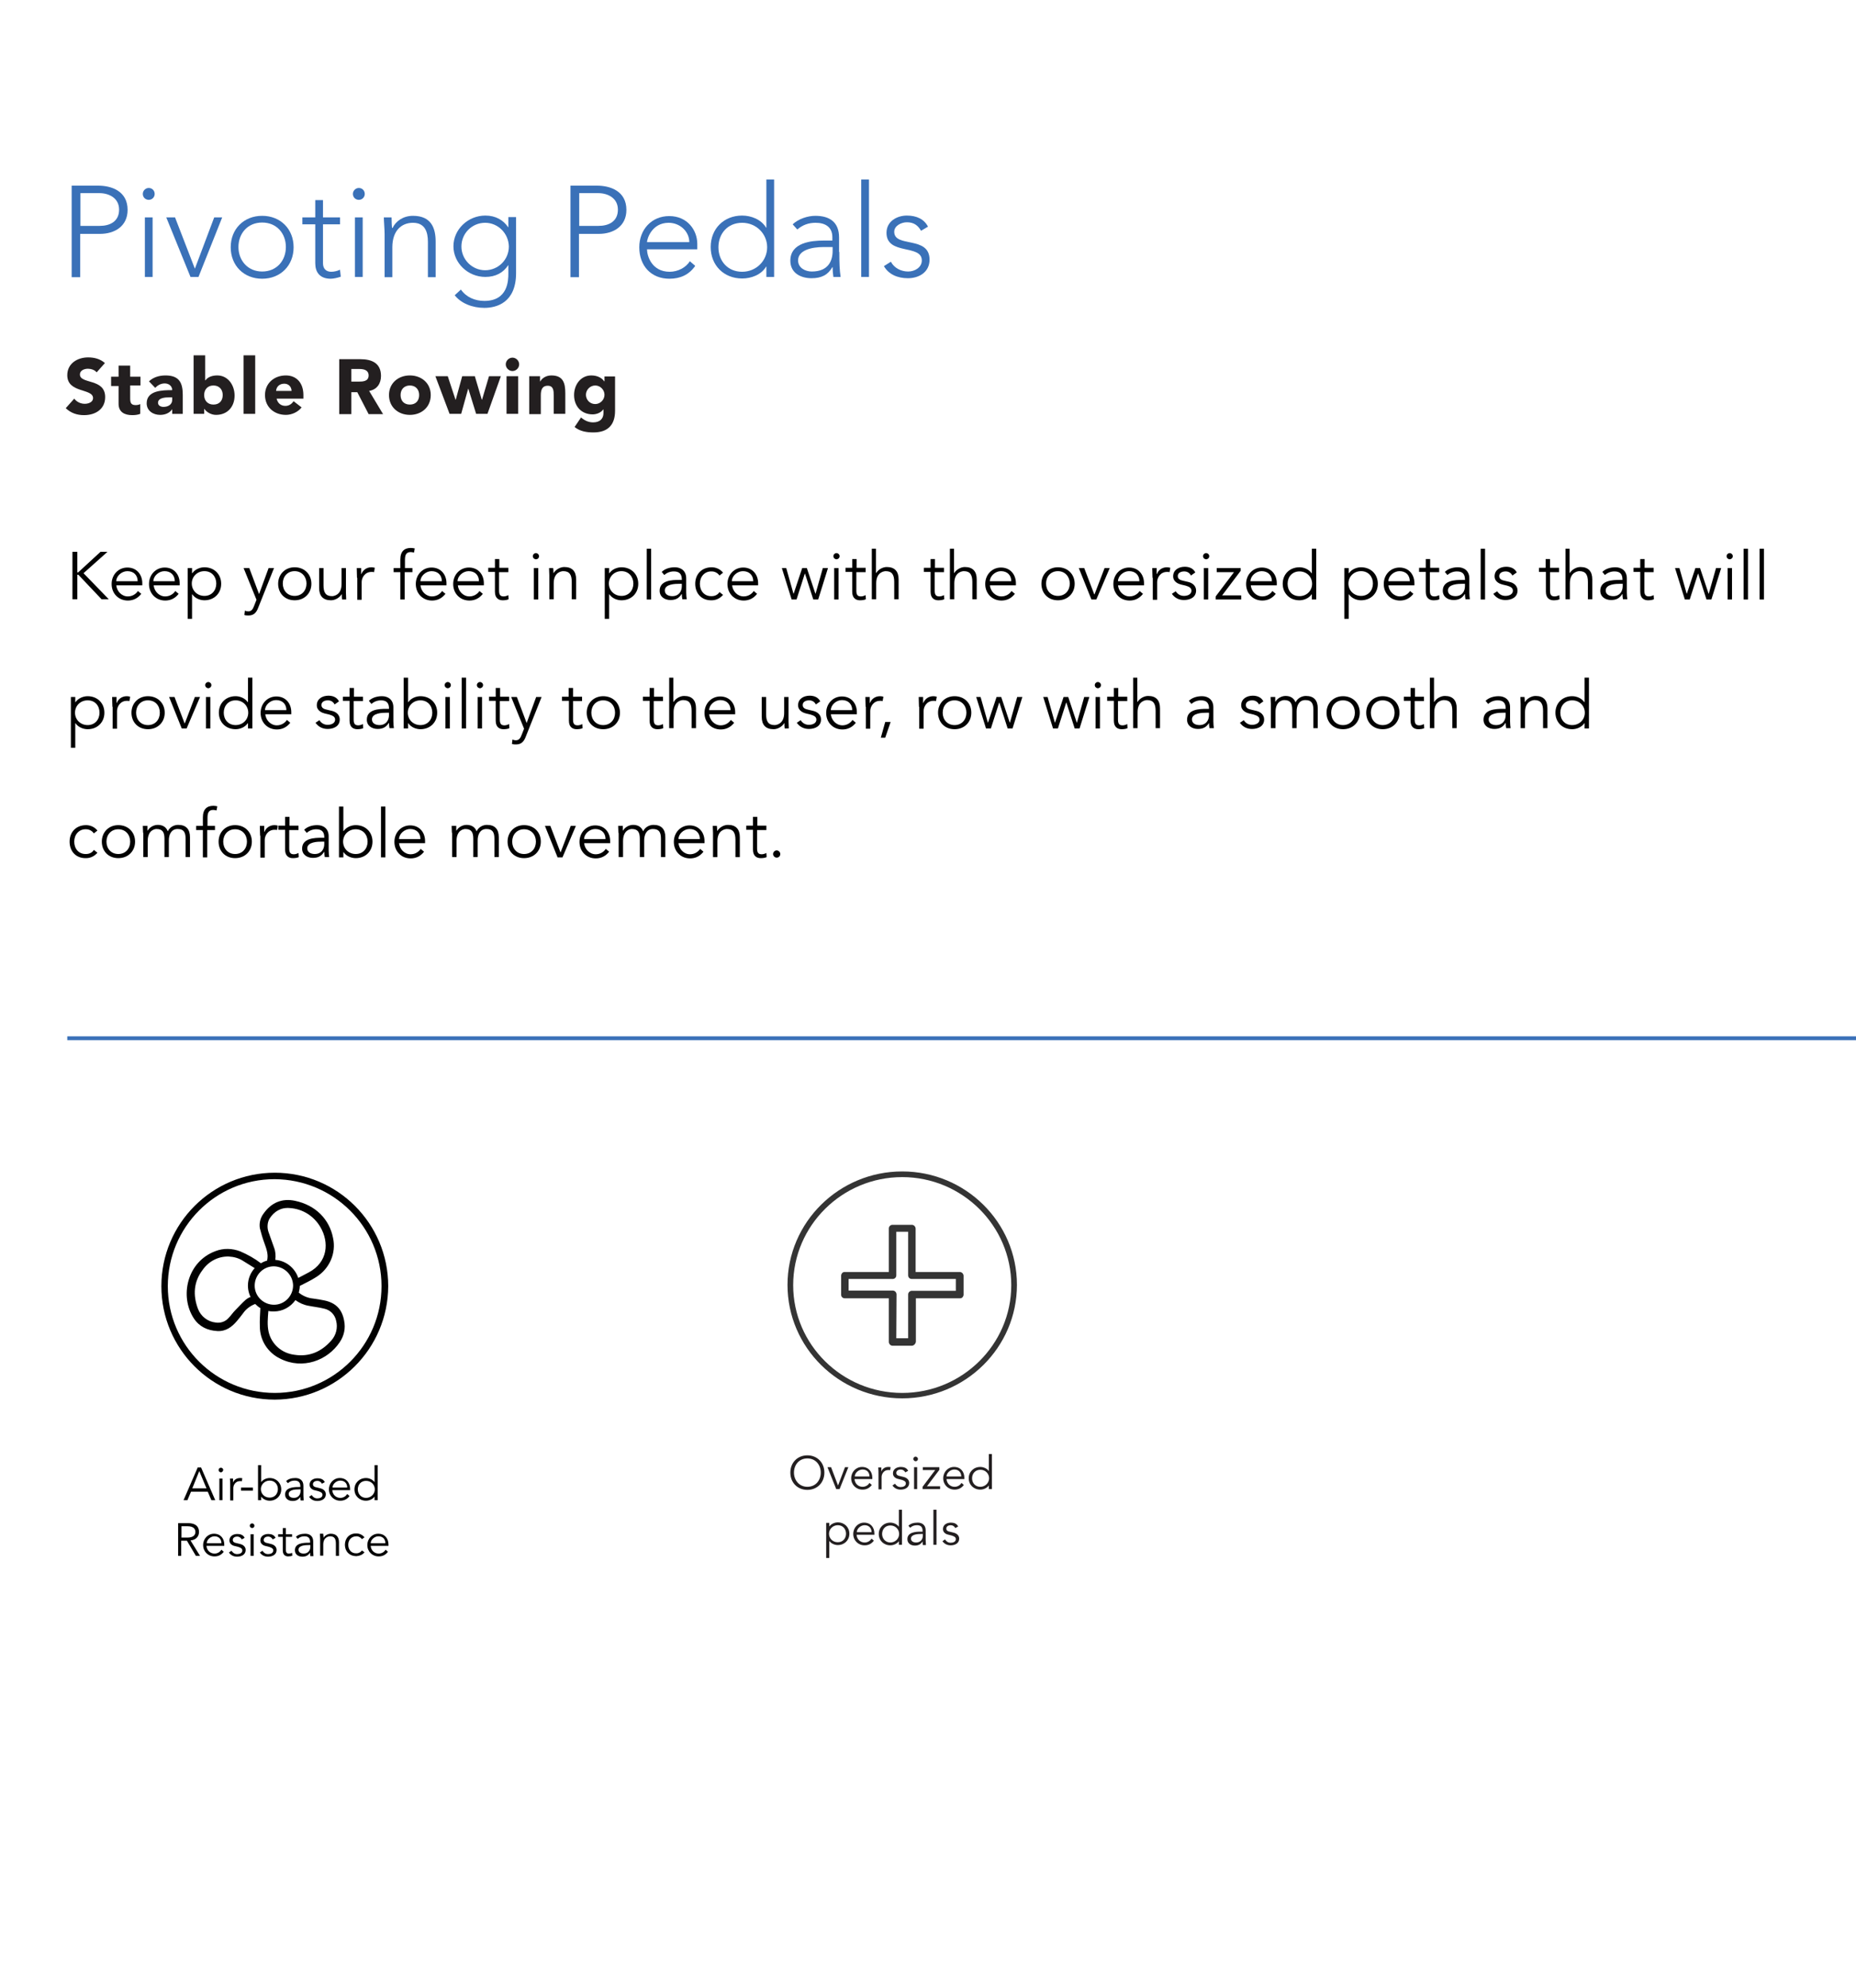 <?xml version="1.0" encoding="utf-8"?>
<!-- Generator: Adobe Illustrator 22.1.0, SVG Export Plug-In . SVG Version: 6.00 Build 0)  -->
<svg version="1.1" id="Layer_1" xmlns="http://www.w3.org/2000/svg" xmlns:xlink="http://www.w3.org/1999/xlink" x="0px" y="0px"
	 viewBox="0 0 720 771" style="enable-background:new 0 0 720 771;" xml:space="preserve">
<style type="text/css">
	.st0{fill:#3A71B8;}
	.st1{enable-background:new    ;}
	.st2{fill:#010101;}
	.st3{fill:#231F20;}
	.st4{fill:#343434;}
</style>
<title>04_PF_R600_Pedals_2</title>
<g id="_05_Fan_">
	<rect x="26.1" y="401.9" class="st0" width="703.4" height="1.5"/>
	<g class="st1">
		<path class="st0" d="M27.9,72h10.2c5,0,11.4,2,11.4,9.4c0,6.4-5.1,9.3-10.7,9.3h-7.7v16.8h-3.3V72z M31.2,87.6h7.5
			c3.8,0,7.5-1.6,7.5-6.3c0-4.5-3.9-6.4-7.7-6.4h-7.3V87.6z"/>
		<path class="st0" d="M57.7,72.9c1.3,0,2.3,1,2.3,2.3s-1,2.3-2.3,2.3s-2.3-1-2.3-2.3S56.5,72.9,57.7,72.9z M56.2,84.3h3v23.1h-3
			V84.3z"/>
		<path class="st0" d="M64.5,84.3h3.4l7.7,19.9l7.5-19.9h3.1L77,107.4h-3.1L64.5,84.3z"/>
		<path class="st0" d="M101.7,83.7c7.1,0,12.2,5.1,12.2,12.2s-5.1,12.2-12.2,12.2c-7.1,0-12.2-5.1-12.2-12.2S94.6,83.7,101.7,83.7z
			 M101.7,105.3c5.7,0,9.2-4.3,9.2-9.5s-3.5-9.5-9.2-9.5s-9.2,4.3-9.2,9.5S96.1,105.3,101.7,105.3z"/>
		<path class="st0" d="M131.9,87h-6.6v15.1c0,2.1,1.2,3.3,3.2,3.3c1.1,0,2.4-0.3,3.4-0.8l0.3,2.7c-1.1,0.4-2.8,0.8-3.9,0.8
			c-4.3,0-6-2.6-6-6V87h-5v-2.7h5v-6.7h3v6.7h6.6V87z"/>
		<path class="st0" d="M139.2,72.9c1.3,0,2.3,1,2.3,2.3s-1,2.3-2.3,2.3s-2.3-1-2.3-2.3S138,72.9,139.2,72.9z M137.7,84.3h3v23.1h-3
			V84.3z"/>
		<path class="st0" d="M149.2,90.8c0-1.7-0.3-5.3-0.3-6.5h3c0,1.7,0.1,3.6,0.2,4.1h0.2c1.2-2.6,4.1-4.7,7.9-4.7
			c7.2,0,8.8,4.9,8.8,10v13.8h-3V93.8c0-3.8-1.1-7.4-5.8-7.4c-4.5,0-8,3.1-8,9.5v11.6h-3V90.8z"/>
		<path class="st0" d="M200.2,105.9c0,11.5-7.6,13.5-12.3,13.5c-4.7,0-9.1-1.8-11.5-4.9l2.4-2.2c2.1,3,5.5,4.4,9.1,4.4
			c9.2,0,9.3-8,9.3-10.6v-3.2h-0.1c-1.8,2.8-4.8,4.5-8.8,4.5c-6.8,0-12.4-5.4-12.4-11.9c0-6.5,5.6-11.9,12.4-11.9c4,0,7,1.8,8.8,4.5
			h0.1v-3.9h3V105.9z M188.2,86.4c-5.1,0-9.2,4.1-9.2,9.2c0,5,4.1,9.2,9.2,9.2s9.2-4.1,9.2-9.2C197.3,90.5,193.2,86.4,188.2,86.4z"
			/>
		<path class="st0" d="M221.4,72h10.2c5,0,11.4,2,11.4,9.4c0,6.4-5.1,9.3-10.7,9.3h-7.7v16.8h-3.3V72z M224.7,87.6h7.5
			c3.8,0,7.5-1.6,7.5-6.3c0-4.5-3.9-6.4-7.7-6.4h-7.3V87.6z"/>
		<path class="st0" d="M269.7,103.1c-2.4,3.5-5.9,5-10,5c-7.1,0-11.7-5-11.7-12.2c0-6.9,4.8-12.1,11.6-12.1
			c7.1,0,10.9,5.5,10.9,10.8v2.1H251c0,2.5,1.8,8.7,8.8,8.7c3.1,0,6.3-1.6,7.8-4.1L269.7,103.1z M267.4,93.9c0-4.1-3.6-7.5-8-7.5
			c-6.6,0-8.4,6.3-8.4,7.5H267.4z"/>
		<path class="st0" d="M297.3,103.4h-0.1c-1.9,3.2-5.8,4.6-9.3,4.6c-7.1,0-12.2-5.1-12.2-12.2s5.1-12.2,12.2-12.2
			c3.5,0,7.4,1.5,9.3,4.7h0.1V69.6h3v37.8h-3V103.4z M287.9,86.4c-5.7,0-9.2,4.3-9.2,9.5s3.5,9.5,9.2,9.5c5.5,0,9.7-4.3,9.7-9.5
			S293.4,86.4,287.9,86.4z"/>
		<path class="st0" d="M325.6,97.7c0,4.5,0.1,7,0.5,9.7h-2.8c-0.2-1.2-0.3-2.5-0.3-3.8h-0.1c-1.7,3-4.2,4.3-8.1,4.3
			c-4,0-8.2-1.9-8.2-6.8c0-7.1,8.3-7.8,12.8-7.8h3.5V92c0-4-2.8-5.6-6.5-5.6c-2.7,0-5,0.8-7.1,2.6l-1.8-2c2.2-2.1,5.8-3.3,8.8-3.3
			c5.6,0,9.2,2.5,9.2,8.4V97.7z M319.6,95.8c-5,0-10,1.3-10,5.2c0,2.9,2.8,4.3,5.3,4.3c6.4,0,8.1-4.1,8.1-8v-1.5H319.6z"/>
		<path class="st0" d="M334.1,69.6h3v37.8h-3V69.6z"/>
		<path class="st0" d="M345.6,101.5c1.3,2.5,4,3.8,6.7,3.8c2.6,0,5.3-1.6,5.3-4.3c0-6.4-13.7-1.9-13.7-10.7c0-4.5,4.1-6.7,7.9-6.7
			c3.8,0,6.7,1.4,8.2,4.3l-2.7,1.6c-1.2-2.1-2.8-3.3-5.5-3.3c-2.1,0-4.9,1.3-4.9,3.7c0,6.3,13.7,1.4,13.7,10.8c0,4.8-4,7.2-8.4,7.2
			c-4,0-7.5-1.5-9.3-4.7L345.6,101.5z"/>
	</g>
	<g class="st1">
		<path class="st2" d="M30,222h0.3l8.7-8h2.7l-9.3,8.3l9.8,10.1h-2.8l-9-9.5H30v9.5h-1.9v-18.4H30V222z"/>
		<path class="st2" d="M45.1,226.9c0.2,2.4,2.1,4.4,4.5,4.4c1.8,0,3.2-1,3.9-2.1l1.3,1.1c-1.4,1.8-3.2,2.6-5.2,2.6
			c-3.6,0-6.3-2.7-6.3-6.4s2.7-6.4,6.1-6.4c3.7,0,5.8,2.8,5.8,6.1v0.8H45.1z M53.4,225.4c0-2.3-1.5-3.9-4-3.9
			c-2.2,0-4.3,1.9-4.3,3.9H53.4z"/>
		<path class="st2" d="M59.6,226.9c0.2,2.4,2.1,4.4,4.5,4.4c1.8,0,3.2-1,3.9-2.1l1.3,1.1c-1.4,1.8-3.2,2.6-5.2,2.6
			c-3.6,0-6.3-2.7-6.3-6.4s2.7-6.4,6.1-6.4c3.7,0,5.8,2.8,5.8,6.1v0.8H59.6z M67.8,225.4c0-2.3-1.5-3.9-4-3.9
			c-2.2,0-4.3,1.9-4.3,3.9H67.8z"/>
		<path class="st2" d="M72.8,220.3h1.7v2h0.1c1.1-1.6,3.1-2.3,4.7-2.3c3.8,0,6.5,2.7,6.5,6.4s-2.7,6.4-6.5,6.4
			c-1.6,0-3.6-0.7-4.7-2.3h-0.1v9.5h-1.7V220.3z M79.3,221.5c-2.8,0-4.9,2.1-4.9,4.8c0,2.7,2.1,4.8,4.9,4.8c2.8,0,4.6-2.1,4.6-4.8
			C83.9,223.7,82.2,221.5,79.3,221.5z"/>
		<path class="st2" d="M100.5,230.4l3.7-10.1h2.1l-6.1,15.3c-0.7,1.9-1.7,3.1-3.8,3.1c-0.5,0-1.1,0-1.6-0.2l0.2-1.7
			c0.4,0.2,0.8,0.3,1.3,0.3c1.2,0,1.8-0.8,2.3-2.2l0.9-2.3l-5-12.3h2.2L100.5,230.4z"/>
		<path class="st2" d="M114.3,232.8c-3.8,0-6.4-2.7-6.4-6.4s2.7-6.4,6.4-6.4c3.8,0,6.5,2.7,6.5,6.4S118.1,232.8,114.3,232.8z
			 M114.3,221.5c-2.8,0-4.6,2.1-4.6,4.8c0,2.7,1.8,4.8,4.6,4.8c2.8,0,4.6-2.1,4.6-4.8C118.9,223.7,117.1,221.5,114.3,221.5z"/>
		<path class="st2" d="M132.7,232.5c-0.1-0.7-0.1-1.3-0.1-2h-0.1c-0.8,1.3-2.5,2.3-4.1,2.3c-3.1,0-4.6-1.7-4.6-4.8v-7.7h1.7v6.7
			c0,2.7,0.8,4.2,3.3,4.2c0.4,0,3.7-0.2,3.7-4.7v-6.2h1.7v9.5c0,0.6,0.1,1.8,0.1,2.7H132.7z"/>
		<path class="st2" d="M138.5,224.1c0-1.1-0.1-2-0.1-3.8h1.7v2.3h0.1c0.5-1.3,1.8-2.6,3.9-2.6c0.5,0,0.9,0.1,1.3,0.2l-0.3,1.7
			c-0.2-0.1-0.5-0.1-1-0.1c-2.6,0-3.8,2.3-3.8,3.9v6.9h-1.7V224.1z"/>
		<path class="st2" d="M159.9,221.9H157v10.6h-1.7v-10.6h-2.6v-1.6h2.6V217c0-3.2,1.6-4.5,4.1-4.5c0.5,0,1,0.1,1.5,0.2l-0.3,1.6
			c-0.4-0.1-0.9-0.2-1.3-0.2c-1.9,0-2.2,1.4-2.2,3.1v3.1h2.9V221.9z"/>
		<path class="st2" d="M163.1,226.9c0.2,2.4,2.1,4.4,4.5,4.4c1.8,0,3.2-1,3.9-2.1l1.3,1.1c-1.4,1.8-3.2,2.6-5.2,2.6
			c-3.6,0-6.3-2.7-6.3-6.4s2.7-6.4,6.1-6.4c3.7,0,5.8,2.8,5.8,6.1v0.8H163.1z M171.4,225.4c0-2.3-1.5-3.9-4-3.9
			c-2.2,0-4.3,1.9-4.3,3.9H171.4z"/>
		<path class="st2" d="M177.6,226.9c0.2,2.4,2.1,4.4,4.5,4.4c1.8,0,3.2-1,3.9-2.1l1.3,1.1c-1.4,1.8-3.2,2.6-5.2,2.6
			c-3.6,0-6.3-2.7-6.3-6.4s2.7-6.4,6.1-6.4c3.7,0,5.8,2.8,5.8,6.1v0.8H177.6z M185.8,225.4c0-2.3-1.5-3.9-4-3.9
			c-2.2,0-4.3,1.9-4.3,3.9H185.8z"/>
		<path class="st2" d="M197.1,221.9h-3.5v7.2c0,1.8,0.7,2.2,1.8,2.2c0.6,0,1.2-0.2,1.8-0.5l0.1,1.6c-0.6,0.3-1.5,0.4-2.3,0.4
			c-1.3,0-3-0.6-3-3.3v-7.7h-2.6v-1.6h2.6v-3.4h1.7v3.4h3.5V221.9z"/>
		<path class="st2" d="M207.9,216.9c-0.6,0-1.2-0.5-1.2-1.2s0.6-1.2,1.2-1.2s1.2,0.5,1.2,1.2S208.6,216.9,207.9,216.9z M208.8,232.5
			h-1.7v-12.2h1.7V232.5z"/>
		<path class="st2" d="M214.6,220.3c0.1,0.6,0.1,1.3,0.1,1.9h0.1c0.8-1.3,2.5-2.3,4.1-2.3c3.1,0,4.6,1.7,4.6,4.8v7.7h-1.7v-6.7
			c0-2.7-0.8-4.2-3.3-4.2c-0.4,0-3.7,0.2-3.7,4.7v6.2h-1.7V223c0-0.7-0.1-1.8-0.1-2.7H214.6z"/>
		<path class="st2" d="M234.6,220.3h1.7v2h0.1c1.1-1.6,3.1-2.3,4.7-2.3c3.8,0,6.5,2.7,6.5,6.4s-2.7,6.4-6.5,6.4
			c-1.6,0-3.6-0.7-4.7-2.3h-0.1v9.5h-1.7V220.3z M241.1,221.5c-2.8,0-4.9,2.1-4.9,4.8c0,2.7,2.1,4.8,4.9,4.8c2.8,0,4.6-2.1,4.6-4.8
			C245.7,223.7,243.9,221.5,241.1,221.5z"/>
		<path class="st2" d="M252.6,232.5h-1.7v-19.7h1.7V232.5z"/>
		<path class="st2" d="M264.5,225v-0.3c0-2.1-1-3.1-3.1-3.1c-1.4,0-2.7,0.5-3.7,1.4l-1-1.2c1.1-1.1,2.9-1.8,5.1-1.8
			c2.4,0,4.4,1.4,4.4,4.3v5.4c0,0.9,0.1,2.1,0.2,2.7h-1.7c-0.1-0.6-0.2-1.3-0.2-2h-0.1c-1,1.6-2.3,2.3-4.3,2.3
			c-2.2,0-4.2-1.2-4.2-3.6c0-4,4.7-4.2,7.6-4.2H264.5z M263.6,226.4c-1.7,0-5.7,0.1-5.7,2.6c0,1.6,1.5,2.2,2.9,2.2
			c2.5,0,3.7-1.8,3.7-3.9v-0.9H263.6z"/>
		<path class="st2" d="M279.1,223.2c-0.6-0.9-1.7-1.6-3-1.6c-2.8-0.1-4.6,2.1-4.6,4.8s1.7,4.9,4.6,4.8c1.4,0,2.5-0.7,3-1.6l1.4,1.1
			c-1.2,1.4-2.8,2.1-4.4,2.1c-4,0.1-6.4-2.7-6.4-6.4s2.5-6.4,6.4-6.4c1.6,0,3.3,0.7,4.4,2.1L279.1,223.2z"/>
		<path class="st2" d="M284,226.9c0.2,2.4,2.1,4.4,4.5,4.4c1.8,0,3.2-1,3.9-2.1l1.3,1.1c-1.4,1.8-3.2,2.6-5.2,2.6
			c-3.6,0-6.3-2.7-6.3-6.4s2.7-6.4,6.1-6.4c3.7,0,5.8,2.8,5.8,6.1v0.8H284z M292.2,225.4c0-2.3-1.5-3.9-4-3.9
			c-2.2,0-4.3,1.9-4.3,3.9H292.2z"/>
		<path class="st2" d="M305,220.3l2.8,9.9h0.1l3.3-9.9h1.8l3.3,9.9h0.1l2.8-9.9h2l-3.8,12.2h-1.9l-3.2-10h-0.1l-3.2,10h-1.9
			l-3.8-12.2H305z"/>
		<path class="st2" d="M324.5,216.9c-0.6,0-1.2-0.5-1.2-1.2s0.6-1.2,1.2-1.2s1.2,0.5,1.2,1.2S325.1,216.9,324.5,216.9z M325.3,232.5
			h-1.7v-12.2h1.7V232.5z"/>
		<path class="st2" d="M335.7,221.9h-3.5v7.2c0,1.8,0.7,2.2,1.8,2.2c0.6,0,1.2-0.2,1.8-0.5l0.1,1.6c-0.6,0.3-1.5,0.4-2.3,0.4
			c-1.3,0-3-0.6-3-3.3v-7.7h-2.6v-1.6h2.6v-3.4h1.7v3.4h3.5V221.9z"/>
		<path class="st2" d="M338.1,212.8h1.7v9.4h0.1c0.8-1.3,2.5-2.3,4.1-2.3c3.1,0,4.6,1.7,4.6,4.8v7.7h-1.7v-6.7
			c0-2.7-0.8-4.2-3.3-4.2c-0.4,0-3.7,0.2-3.7,4.7v6.2h-1.7V212.8z"/>
		<path class="st2" d="M366.1,221.9h-3.5v7.2c0,1.8,0.7,2.2,1.8,2.2c0.6,0,1.2-0.2,1.8-0.5l0.1,1.6c-0.6,0.3-1.5,0.4-2.3,0.4
			c-1.3,0-3-0.6-3-3.3v-7.7h-2.6v-1.6h2.6v-3.4h1.7v3.4h3.5V221.9z"/>
		<path class="st2" d="M368.4,212.8h1.7v9.4h0.1c0.8-1.3,2.5-2.3,4.1-2.3c3.1,0,4.6,1.7,4.6,4.8v7.7h-1.7v-6.7
			c0-2.7-0.8-4.2-3.3-4.2c-0.4,0-3.7,0.2-3.7,4.7v6.2h-1.7V212.8z"/>
		<path class="st2" d="M384,226.9c0.2,2.4,2.1,4.4,4.5,4.4c1.8,0,3.2-1,3.9-2.1l1.3,1.1c-1.4,1.8-3.2,2.6-5.2,2.6
			c-3.6,0-6.3-2.7-6.3-6.4s2.7-6.4,6.1-6.4c3.7,0,5.8,2.8,5.8,6.1v0.8H384z M392.3,225.4c0-2.3-1.5-3.9-4-3.9
			c-2.2,0-4.3,1.9-4.3,3.9H392.3z"/>
		<path class="st2" d="M410.4,232.8c-3.8,0-6.4-2.7-6.4-6.4s2.7-6.4,6.4-6.4c3.8,0,6.5,2.7,6.5,6.4S414.2,232.8,410.4,232.8z
			 M410.4,221.5c-2.8,0-4.6,2.1-4.6,4.8c0,2.7,1.8,4.8,4.6,4.8c2.8,0,4.6-2.1,4.6-4.8C415,223.7,413.2,221.5,410.4,221.5z"/>
		<path class="st2" d="M425.3,232.5h-1.9l-4.9-12.2h2.1l3.9,10.2h0.1l3.9-10.2h2L425.3,232.5z"/>
		<path class="st2" d="M433.7,226.9c0.2,2.4,2.1,4.4,4.5,4.4c1.8,0,3.2-1,3.9-2.1l1.3,1.1c-1.4,1.8-3.2,2.6-5.2,2.6
			c-3.6,0-6.3-2.7-6.3-6.4s2.7-6.4,6.1-6.4c3.7,0,5.8,2.8,5.8,6.1v0.8H433.7z M442,225.4c0-2.3-1.5-3.9-4-3.9
			c-2.2,0-4.3,1.9-4.3,3.9H442z"/>
		<path class="st2" d="M447.1,224.1c0-1.1-0.1-2-0.1-3.8h1.7v2.3h0.1c0.5-1.3,1.8-2.6,3.9-2.6c0.5,0,0.9,0.1,1.3,0.2l-0.3,1.7
			c-0.2-0.1-0.5-0.1-1-0.1c-2.6,0-3.8,2.3-3.8,3.9v6.9h-1.7V224.1z"/>
		<path class="st2" d="M462,223.2c-0.5-1-1.4-1.6-2.6-1.6c-1.2,0-2.5,0.5-2.5,1.8c0,1.1,0.8,1.6,2.4,1.9l1.7,0.4
			c1.7,0.4,3,1.6,3,3.3c0,2.7-2.4,3.7-4.7,3.7c-1.8,0-3.5-0.7-4.7-2.4l1.5-1c0.7,1.1,1.8,1.8,3.2,1.8c1.4,0,2.9-0.6,2.9-2
			c0-1.2-1-1.6-2.3-2l-1.7-0.4c-0.8-0.2-3.1-0.9-3.1-3.2c0-2.5,2.2-3.7,4.5-3.7c1.7,0,3.3,0.6,4.1,2.2L462,223.2z"/>
		<path class="st2" d="M467.9,216.9c-0.6,0-1.2-0.5-1.2-1.2s0.6-1.2,1.2-1.2s1.2,0.5,1.2,1.2S468.5,216.9,467.9,216.9z M468.8,232.5
			H467v-12.2h1.7V232.5z"/>
		<path class="st2" d="M481.2,221.5l-7.1,9.4h7.4v1.6h-9.9v-1.2l7.1-9.4H472v-1.6h9.3V221.5z"/>
		<path class="st2" d="M485.2,226.9c0.2,2.4,2.1,4.4,4.5,4.4c1.8,0,3.2-1,3.9-2.1l1.3,1.1c-1.4,1.8-3.2,2.6-5.2,2.6
			c-3.6,0-6.3-2.7-6.3-6.4s2.7-6.4,6.1-6.4c3.7,0,5.8,2.8,5.8,6.1v0.8H485.2z M493.4,225.4c0-2.3-1.5-3.9-4-3.9
			c-2.2,0-4.3,1.9-4.3,3.9H493.4z"/>
		<path class="st2" d="M510.6,232.5h-1.7v-2h-0.1c-1.1,1.6-3.1,2.3-4.7,2.3c-3.8,0-6.5-2.7-6.5-6.4s2.7-6.4,6.5-6.4
			c1.6,0,3.6,0.7,4.7,2.3h0.1v-9.5h1.7V232.5z M504.1,231.2c2.8,0,4.9-2.1,4.9-4.8c0-2.7-2.1-4.8-4.9-4.8c-2.8,0-4.6,2.1-4.6,4.8
			C499.5,229.1,501.2,231.2,504.1,231.2z"/>
		<path class="st2" d="M521.5,220.3h1.7v2h0.1c1.1-1.6,3.1-2.3,4.7-2.3c3.8,0,6.5,2.7,6.5,6.4s-2.7,6.4-6.5,6.4
			c-1.6,0-3.6-0.7-4.7-2.3h-0.1v9.5h-1.7V220.3z M528,221.5c-2.8,0-4.9,2.1-4.9,4.8c0,2.7,2.1,4.8,4.9,4.8c2.8,0,4.6-2.1,4.6-4.8
			C532.6,223.7,530.9,221.5,528,221.5z"/>
		<path class="st2" d="M538.6,226.9c0.2,2.4,2.1,4.4,4.5,4.4c1.8,0,3.2-1,3.9-2.1l1.3,1.1c-1.4,1.8-3.2,2.6-5.2,2.6
			c-3.6,0-6.3-2.7-6.3-6.4s2.7-6.4,6.1-6.4c3.7,0,5.8,2.8,5.8,6.1v0.8H538.6z M546.9,225.4c0-2.3-1.5-3.9-4-3.9
			c-2.2,0-4.3,1.9-4.3,3.9H546.9z"/>
		<path class="st2" d="M558.2,221.9h-3.5v7.2c0,1.8,0.7,2.2,1.8,2.2c0.6,0,1.2-0.2,1.8-0.5l0.1,1.6c-0.6,0.3-1.5,0.4-2.3,0.4
			c-1.3,0-3-0.6-3-3.3v-7.7h-2.6v-1.6h2.6v-3.4h1.7v3.4h3.5V221.9z"/>
		<path class="st2" d="M568.3,225v-0.3c0-2.1-1-3.1-3.1-3.1c-1.4,0-2.7,0.5-3.7,1.4l-1-1.2c1.1-1.1,2.9-1.8,5.1-1.8
			c2.4,0,4.4,1.4,4.4,4.3v5.4c0,0.9,0.1,2.1,0.2,2.7h-1.7c-0.1-0.6-0.2-1.3-0.2-2h-0.1c-1,1.6-2.3,2.3-4.3,2.3
			c-2.2,0-4.2-1.2-4.2-3.6c0-4,4.7-4.2,7.6-4.2H568.3z M567.4,226.4c-1.7,0-5.7,0.1-5.7,2.6c0,1.6,1.5,2.2,2.9,2.2
			c2.5,0,3.7-1.8,3.7-3.9v-0.9H567.4z"/>
		<path class="st2" d="M576.1,232.5h-1.7v-19.7h1.7V232.5z"/>
		<path class="st2" d="M586.7,223.2c-0.5-1-1.4-1.6-2.6-1.6c-1.2,0-2.5,0.5-2.5,1.8c0,1.1,0.8,1.6,2.4,1.9l1.7,0.4
			c1.7,0.4,3,1.6,3,3.3c0,2.7-2.4,3.7-4.7,3.7c-1.8,0-3.5-0.7-4.7-2.4l1.5-1c0.7,1.1,1.8,1.8,3.2,1.8c1.4,0,2.9-0.6,2.9-2
			c0-1.2-1-1.6-2.3-2l-1.7-0.4c-0.8-0.2-3.1-0.9-3.1-3.2c0-2.5,2.2-3.7,4.5-3.7c1.7,0,3.3,0.6,4.1,2.2L586.7,223.2z"/>
		<path class="st2" d="M604.8,221.9h-3.5v7.2c0,1.8,0.7,2.2,1.8,2.2c0.6,0,1.2-0.2,1.8-0.5l0.1,1.6c-0.6,0.3-1.5,0.4-2.3,0.4
			c-1.3,0-3-0.6-3-3.3v-7.7H597v-1.6h2.6v-3.4h1.7v3.4h3.5V221.9z"/>
		<path class="st2" d="M607.2,212.8h1.7v9.4h0.1c0.8-1.3,2.5-2.3,4.1-2.3c3.1,0,4.6,1.7,4.6,4.8v7.7h-1.7v-6.7
			c0-2.7-0.8-4.2-3.3-4.2c-0.4,0-3.7,0.2-3.7,4.7v6.2h-1.7V212.8z"/>
		<path class="st2" d="M629.4,225v-0.3c0-2.1-1-3.1-3.1-3.1c-1.4,0-2.7,0.5-3.7,1.4l-1-1.2c1.1-1.1,2.9-1.8,5.1-1.8
			c2.4,0,4.4,1.4,4.4,4.3v5.4c0,0.9,0.1,2.1,0.2,2.7h-1.7c-0.1-0.6-0.2-1.3-0.2-2h-0.1c-1,1.6-2.3,2.3-4.3,2.3
			c-2.2,0-4.2-1.2-4.2-3.6c0-4,4.7-4.2,7.6-4.2H629.4z M628.6,226.4c-1.7,0-5.7,0.1-5.7,2.6c0,1.6,1.5,2.2,2.9,2.2
			c2.5,0,3.7-1.8,3.7-3.9v-0.9H628.6z"/>
		<path class="st2" d="M641.4,221.9h-3.5v7.2c0,1.8,0.7,2.2,1.8,2.2c0.6,0,1.2-0.2,1.8-0.5l0.1,1.6c-0.6,0.3-1.5,0.4-2.3,0.4
			c-1.3,0-3-0.6-3-3.3v-7.7h-2.6v-1.6h2.6v-3.4h1.7v3.4h3.5V221.9z"/>
		<path class="st2" d="M651.5,220.3l2.8,9.9h0.1l3.3-9.9h1.8l3.3,9.9h0.1l2.8-9.9h2l-3.8,12.2h-1.9l-3.2-10h-0.1l-3.2,10h-1.9
			l-3.8-12.2H651.5z"/>
		<path class="st2" d="M671,216.9c-0.6,0-1.2-0.5-1.2-1.2s0.6-1.2,1.2-1.2s1.2,0.5,1.2,1.2S671.6,216.9,671,216.9z M671.9,232.5
			h-1.7v-12.2h1.7V232.5z"/>
		<path class="st2" d="M678.1,232.5h-1.7v-19.7h1.7V232.5z"/>
		<path class="st2" d="M684.3,232.5h-1.7v-19.7h1.7V232.5z"/>
	</g>
	<g class="st1">
		<path class="st2" d="M27.5,270.3h1.7v2h0.1c1.1-1.6,3.1-2.3,4.7-2.3c3.8,0,6.5,2.7,6.5,6.4s-2.7,6.4-6.5,6.4
			c-1.6,0-3.6-0.7-4.7-2.3h-0.1v9.5h-1.7V270.3z M34,271.6c-2.8,0-4.9,2.1-4.9,4.8c0,2.7,2.1,4.8,4.9,4.8c2.8,0,4.6-2.1,4.6-4.8
			C38.6,273.7,36.9,271.6,34,271.6z"/>
	</g>
	<g class="st1">
		<path class="st2" d="M43.6,274.1c0-1.1-0.1-2-0.1-3.8h1.7v2.3h0.1c0.5-1.3,1.8-2.6,3.9-2.6c0.5,0,0.9,0.1,1.3,0.2l-0.3,1.7
			c-0.2-0.1-0.5-0.1-1-0.1c-2.6,0-3.8,2.3-3.8,3.9v6.9h-1.7V274.1z"/>
	</g>
	<g class="st1">
		<path class="st2" d="M57.4,282.8c-3.8,0-6.4-2.7-6.4-6.4s2.7-6.4,6.4-6.4c3.8,0,6.5,2.7,6.5,6.4S61.2,282.8,57.4,282.8z
			 M57.4,271.6c-2.8,0-4.6,2.1-4.6,4.8c0,2.7,1.8,4.8,4.6,4.8c2.8,0,4.6-2.1,4.6-4.8C62,273.7,60.3,271.6,57.4,271.6z"/>
		<path class="st2" d="M72.4,282.5h-1.9l-4.9-12.2h2.1l3.9,10.2h0.1l3.9-10.2h2L72.4,282.5z"/>
		<path class="st2" d="M80.8,266.9c-0.6,0-1.2-0.5-1.2-1.2s0.6-1.2,1.2-1.2s1.2,0.5,1.2,1.2S81.4,266.9,80.8,266.9z M81.6,282.5
			h-1.7v-12.2h1.7V282.5z"/>
		<path class="st2" d="M97.9,282.5h-1.7v-2h-0.1c-1.1,1.6-3.1,2.3-4.7,2.3c-3.8,0-6.5-2.7-6.5-6.4s2.7-6.4,6.5-6.4
			c1.6,0,3.6,0.7,4.7,2.3h0.1v-9.5h1.7V282.5z M91.4,281.2c2.8,0,4.9-2.1,4.9-4.8c0-2.7-2.1-4.8-4.9-4.8c-2.8,0-4.6,2.1-4.6,4.8
			C86.8,279.1,88.6,281.2,91.4,281.2z"/>
		<path class="st2" d="M102.9,276.9c0.2,2.4,2.1,4.4,4.5,4.4c1.8,0,3.2-1,3.9-2.1l1.3,1.1c-1.4,1.8-3.2,2.6-5.2,2.6
			c-3.6,0-6.3-2.7-6.3-6.4s2.7-6.4,6.1-6.4c3.7,0,5.8,2.8,5.8,6.1v0.8H102.9z M111.1,275.4c0-2.3-1.5-3.9-4-3.9
			c-2.2,0-4.3,1.9-4.3,3.9H111.1z"/>
		<path class="st2" d="M129.8,273.2c-0.5-1-1.4-1.6-2.6-1.6c-1.2,0-2.5,0.5-2.5,1.8c0,1.1,0.8,1.6,2.4,1.9l1.7,0.4
			c1.7,0.4,3,1.6,3,3.3c0,2.7-2.4,3.7-4.7,3.7c-1.8,0-3.5-0.7-4.7-2.4l1.5-1c0.7,1.1,1.8,1.8,3.2,1.8c1.4,0,2.9-0.6,2.9-2
			c0-1.2-1-1.6-2.3-2l-1.7-0.4c-0.8-0.2-3.1-0.9-3.1-3.2c0-2.5,2.2-3.7,4.5-3.7c1.7,0,3.3,0.6,4.1,2.2L129.8,273.2z"/>
		<path class="st2" d="M140.7,271.9h-3.5v7.2c0,1.8,0.7,2.2,1.8,2.2c0.6,0,1.2-0.2,1.8-0.5l0.1,1.6c-0.6,0.3-1.5,0.4-2.3,0.4
			c-1.3,0-3-0.6-3-3.3v-7.7h-2.6v-1.6h2.6v-3.4h1.7v3.4h3.5V271.9z"/>
		<path class="st2" d="M150.9,275v-0.3c0-2.1-1-3.1-3.1-3.1c-1.4,0-2.7,0.5-3.7,1.4l-1-1.2c1.1-1.1,2.9-1.8,5.1-1.8
			c2.4,0,4.4,1.4,4.4,4.3v5.4c0,0.9,0.1,2.1,0.2,2.7h-1.7c-0.1-0.6-0.2-1.3-0.2-2h-0.1c-1,1.6-2.3,2.3-4.3,2.3
			c-2.2,0-4.2-1.2-4.2-3.6c0-4,4.7-4.2,7.6-4.2H150.9z M150,276.4c-1.7,0-5.7,0.1-5.7,2.6c0,1.6,1.5,2.2,2.9,2.2
			c2.5,0,3.7-1.8,3.7-3.9v-0.9H150z"/>
		<path class="st2" d="M156.6,262.8h1.7v9.5h0.1c1.1-1.6,3.1-2.3,4.7-2.3c3.8,0,6.5,2.7,6.5,6.4s-2.7,6.4-6.5,6.4
			c-1.6,0-3.6-0.7-4.7-2.3h-0.1v2h-1.7V262.8z M163.1,271.6c-2.8,0-4.9,2.1-4.9,4.8c0,2.7,2.1,4.8,4.9,4.8c2.8,0,4.6-2.1,4.6-4.8
			C167.7,273.7,165.9,271.6,163.1,271.6z"/>
		<path class="st2" d="M173.7,266.9c-0.6,0-1.2-0.5-1.2-1.2s0.6-1.2,1.2-1.2s1.2,0.5,1.2,1.2S174.3,266.9,173.7,266.9z M174.5,282.5
			h-1.7v-12.2h1.7V282.5z"/>
		<path class="st2" d="M180.8,282.5h-1.7v-19.7h1.7V282.5z"/>
		<path class="st2" d="M186.2,266.9c-0.6,0-1.2-0.5-1.2-1.2s0.6-1.2,1.2-1.2s1.2,0.5,1.2,1.2S186.8,266.9,186.2,266.9z M187,282.5
			h-1.7v-12.2h1.7V282.5z"/>
		<path class="st2" d="M197.4,271.9h-3.5v7.2c0,1.8,0.7,2.2,1.8,2.2c0.6,0,1.2-0.2,1.8-0.5l0.1,1.6c-0.6,0.3-1.5,0.4-2.3,0.4
			c-1.3,0-3-0.6-3-3.3v-7.7h-2.6v-1.6h2.6v-3.4h1.7v3.4h3.5V271.9z"/>
		<path class="st2" d="M204.3,280.4l3.7-10.1h2.1l-6.1,15.3c-0.7,1.9-1.7,3.1-3.8,3.1c-0.5,0-1.1,0-1.6-0.2l0.2-1.7
			c0.4,0.2,0.8,0.3,1.3,0.3c1.2,0,1.8-0.8,2.3-2.2l0.9-2.3l-5-12.3h2.2L204.3,280.4z"/>
		<path class="st2" d="M225.8,271.9h-3.5v7.2c0,1.8,0.7,2.2,1.8,2.2c0.6,0,1.2-0.2,1.8-0.5l0.1,1.6c-0.6,0.3-1.5,0.4-2.3,0.4
			c-1.3,0-3-0.6-3-3.3v-7.7H218v-1.6h2.6v-3.4h1.7v3.4h3.5V271.9z"/>
		<path class="st2" d="M234,282.8c-3.8,0-6.4-2.7-6.4-6.4s2.7-6.4,6.4-6.4c3.8,0,6.5,2.7,6.5,6.4S237.8,282.8,234,282.8z M234,271.6
			c-2.8,0-4.6,2.1-4.6,4.8c0,2.7,1.8,4.8,4.6,4.8c2.8,0,4.6-2.1,4.6-4.8C238.6,273.7,236.8,271.6,234,271.6z"/>
		<path class="st2" d="M257.1,271.9h-3.5v7.2c0,1.8,0.7,2.2,1.8,2.2c0.6,0,1.2-0.2,1.8-0.5l0.1,1.6c-0.6,0.3-1.5,0.4-2.3,0.4
			c-1.3,0-3-0.6-3-3.3v-7.7h-2.6v-1.6h2.6v-3.4h1.7v3.4h3.5V271.9z"/>
		<path class="st2" d="M259.5,262.8h1.7v9.4h0.1c0.8-1.3,2.5-2.3,4.1-2.3c3.1,0,4.6,1.7,4.6,4.8v7.7h-1.7v-6.7
			c0-2.7-0.8-4.2-3.3-4.2c-0.4,0-3.7,0.2-3.7,4.7v6.2h-1.7V262.8z"/>
		<path class="st2" d="M275.1,276.9c0.2,2.4,2.1,4.4,4.5,4.4c1.8,0,3.2-1,3.9-2.1l1.3,1.1c-1.4,1.8-3.2,2.6-5.2,2.6
			c-3.6,0-6.3-2.7-6.3-6.4s2.7-6.4,6.1-6.4c3.7,0,5.8,2.8,5.8,6.1v0.8H275.1z M283.4,275.4c0-2.3-1.5-3.9-4-3.9
			c-2.2,0-4.3,1.9-4.3,3.9H283.4z"/>
		<path class="st2" d="M304.4,282.5c-0.1-0.7-0.1-1.3-0.1-2h-0.1c-0.8,1.3-2.5,2.3-4.1,2.3c-3.1,0-4.6-1.7-4.6-4.8v-7.7h1.7v6.7
			c0,2.7,0.8,4.2,3.3,4.2c0.4,0,3.7-0.2,3.7-4.7v-6.2h1.7v9.5c0,0.6,0.1,1.8,0.1,2.7H304.4z"/>
		<path class="st2" d="M316.5,273.2c-0.5-1-1.4-1.6-2.6-1.6c-1.2,0-2.5,0.5-2.5,1.8c0,1.1,0.8,1.6,2.4,1.9l1.7,0.4
			c1.7,0.4,3,1.6,3,3.3c0,2.7-2.4,3.7-4.7,3.7c-1.8,0-3.5-0.7-4.7-2.4l1.5-1c0.7,1.1,1.8,1.8,3.2,1.8c1.4,0,2.9-0.6,2.9-2
			c0-1.2-1-1.6-2.3-2l-1.7-0.4c-0.8-0.2-3.1-0.9-3.1-3.2c0-2.5,2.2-3.7,4.5-3.7c1.7,0,3.3,0.6,4.1,2.2L316.5,273.2z"/>
		<path class="st2" d="M322.3,276.9c0.2,2.4,2.1,4.4,4.5,4.4c1.8,0,3.2-1,3.9-2.1l1.3,1.1c-1.4,1.8-3.2,2.6-5.2,2.6
			c-3.6,0-6.3-2.7-6.3-6.4s2.7-6.4,6.1-6.4c3.7,0,5.8,2.8,5.8,6.1v0.8H322.3z M330.6,275.4c0-2.3-1.5-3.9-4-3.9
			c-2.2,0-4.3,1.9-4.3,3.9H330.6z"/>
	</g>
	<g class="st1">
		<path class="st2" d="M335.8,274.1c0-1.1-0.1-2-0.1-3.8h1.7v2.3h0.1c0.5-1.3,1.8-2.6,3.9-2.6c0.5,0,0.9,0.1,1.3,0.2l-0.3,1.7
			c-0.2-0.1-0.5-0.1-1-0.1c-2.6,0-3.8,2.3-3.8,3.9v6.9h-1.7V274.1z"/>
	</g>
	<g class="st1">
		<path class="st2" d="M343.4,286.1h-1.7l1.7-6.1h2.1L343.4,286.1z"/>
	</g>
	<g class="st1">
		<path class="st2" d="M356.5,274.1c0-1.1-0.1-2-0.1-3.8h1.7v2.3h0.1c0.5-1.3,1.8-2.6,3.9-2.6c0.5,0,0.9,0.1,1.3,0.2l-0.3,1.7
			c-0.2-0.1-0.5-0.1-1-0.1c-2.6,0-3.8,2.3-3.8,3.9v6.9h-1.7V274.1z"/>
	</g>
	<g class="st1">
		<path class="st2" d="M370.3,282.8c-3.8,0-6.4-2.7-6.4-6.4s2.7-6.4,6.4-6.4c3.8,0,6.5,2.7,6.5,6.4S374.1,282.8,370.3,282.8z
			 M370.3,271.6c-2.8,0-4.6,2.1-4.6,4.8c0,2.7,1.8,4.8,4.6,4.8c2.8,0,4.6-2.1,4.6-4.8C374.9,273.7,373.1,271.6,370.3,271.6z"/>
		<path class="st2" d="M380.4,270.3l2.8,9.9h0.1l3.3-9.9h1.8l3.3,9.9h0.1l2.8-9.9h2l-3.8,12.2h-1.9l-3.2-10h-0.1l-3.2,10h-1.9
			l-3.8-12.2H380.4z"/>
		<path class="st2" d="M406.4,270.3l2.8,9.9h0.1l3.3-9.9h1.8l3.3,9.9h0.1l2.8-9.9h2l-3.8,12.2h-1.9l-3.2-10h-0.1l-3.2,10h-1.9
			l-3.8-12.2H406.4z"/>
		<path class="st2" d="M425.9,266.9c-0.6,0-1.2-0.5-1.2-1.2s0.6-1.2,1.2-1.2s1.2,0.5,1.2,1.2S426.5,266.9,425.9,266.9z M426.7,282.5
			H425v-12.2h1.7V282.5z"/>
		<path class="st2" d="M437.2,271.9h-3.5v7.2c0,1.8,0.7,2.2,1.8,2.2c0.6,0,1.2-0.2,1.8-0.5l0.1,1.6c-0.6,0.3-1.5,0.4-2.3,0.4
			c-1.3,0-3-0.6-3-3.3v-7.7h-2.6v-1.6h2.6v-3.4h1.7v3.4h3.5V271.9z"/>
		<path class="st2" d="M439.5,262.8h1.7v9.4h0.1c0.8-1.3,2.5-2.3,4.1-2.3c3.1,0,4.6,1.7,4.6,4.8v7.7h-1.7v-6.7
			c0-2.7-0.8-4.2-3.3-4.2c-0.4,0-3.7,0.2-3.7,4.7v6.2h-1.7V262.8z"/>
		<path class="st2" d="M469,275v-0.3c0-2.1-1-3.1-3.1-3.1c-1.4,0-2.7,0.5-3.7,1.4l-1-1.2c1.1-1.1,2.9-1.8,5.1-1.8
			c2.4,0,4.4,1.4,4.4,4.3v5.4c0,0.9,0.1,2.1,0.2,2.7h-1.7c-0.1-0.6-0.2-1.3-0.2-2H469c-1,1.6-2.3,2.3-4.3,2.3
			c-2.2,0-4.2-1.2-4.2-3.6c0-4,4.7-4.2,7.6-4.2H469z M468.1,276.4c-1.7,0-5.7,0.1-5.7,2.6c0,1.6,1.5,2.2,2.9,2.2
			c2.5,0,3.7-1.8,3.7-3.9v-0.9H468.1z"/>
		<path class="st2" d="M488.4,273.2c-0.5-1-1.4-1.6-2.6-1.6c-1.2,0-2.5,0.5-2.5,1.8c0,1.1,0.8,1.6,2.4,1.9l1.7,0.4
			c1.7,0.4,3,1.6,3,3.3c0,2.7-2.4,3.7-4.7,3.7c-1.8,0-3.5-0.7-4.7-2.4l1.5-1c0.7,1.1,1.8,1.8,3.2,1.8c1.4,0,2.9-0.6,2.9-2
			c0-1.2-1-1.6-2.3-2l-1.7-0.4c-0.8-0.2-3.1-0.9-3.1-3.2c0-2.5,2.2-3.7,4.5-3.7c1.7,0,3.3,0.6,4.1,2.2L488.4,273.2z"/>
		<path class="st2" d="M493,273c0-0.9-0.1-1.8-0.1-2.7h1.8v1.8h0.1c0.8-1.4,2.5-2.2,3.9-2.2c1.3,0,3.1,0.4,3.9,2.5
			c0.7-1.6,2.4-2.5,4-2.5c3.1,0,4.6,1.7,4.6,4.8v7.7h-1.7v-7.1c0-2.5-0.7-3.8-3.1-3.8c-2.5,0-3.4,2.2-3.4,4.4v6.5h-1.7v-7.1
			c0-2.5-0.7-3.8-3.1-3.8c-0.4,0-3.4,0.2-3.4,4.7v6.2H493V273z"/>
		<path class="st2" d="M521,282.8c-3.8,0-6.4-2.7-6.4-6.4s2.7-6.4,6.4-6.4c3.8,0,6.5,2.7,6.5,6.4S524.8,282.8,521,282.8z M521,271.6
			c-2.8,0-4.6,2.1-4.6,4.8c0,2.7,1.8,4.8,4.6,4.8c2.8,0,4.6-2.1,4.6-4.8C525.6,273.7,523.8,271.6,521,271.6z"/>
		<path class="st2" d="M536.4,282.8c-3.8,0-6.4-2.7-6.4-6.4s2.7-6.4,6.4-6.4c3.8,0,6.5,2.7,6.5,6.4S540.2,282.8,536.4,282.8z
			 M536.4,271.6c-2.8,0-4.6,2.1-4.6,4.8c0,2.7,1.8,4.8,4.6,4.8c2.8,0,4.6-2.1,4.6-4.8C541,273.7,539.2,271.6,536.4,271.6z"/>
		<path class="st2" d="M552.3,271.9h-3.5v7.2c0,1.8,0.7,2.2,1.8,2.2c0.6,0,1.2-0.2,1.8-0.5l0.1,1.6c-0.6,0.3-1.5,0.4-2.3,0.4
			c-1.3,0-3-0.6-3-3.3v-7.7h-2.6v-1.6h2.6v-3.4h1.7v3.4h3.5V271.9z"/>
		<path class="st2" d="M554.6,262.8h1.7v9.4h0.1c0.8-1.3,2.5-2.3,4.1-2.3c3.1,0,4.6,1.7,4.6,4.8v7.7h-1.7v-6.7
			c0-2.7-0.8-4.2-3.3-4.2c-0.4,0-3.7,0.2-3.7,4.7v6.2h-1.7V262.8z"/>
		<path class="st2" d="M584.1,275v-0.3c0-2.1-1-3.1-3.1-3.1c-1.4,0-2.7,0.5-3.7,1.4l-1-1.2c1.1-1.1,2.9-1.8,5.1-1.8
			c2.4,0,4.4,1.4,4.4,4.3v5.4c0,0.9,0.1,2.1,0.2,2.7h-1.7c-0.1-0.6-0.2-1.3-0.2-2h-0.1c-1,1.6-2.3,2.3-4.3,2.3
			c-2.2,0-4.2-1.2-4.2-3.6c0-4,4.7-4.2,7.6-4.2H584.1z M583.2,276.4c-1.7,0-5.7,0.1-5.7,2.6c0,1.6,1.5,2.2,2.9,2.2
			c2.5,0,3.7-1.8,3.7-3.9v-0.9H583.2z"/>
		<path class="st2" d="M591.4,270.3c0.1,0.6,0.1,1.3,0.1,1.9h0.1c0.8-1.3,2.5-2.3,4.1-2.3c3.1,0,4.6,1.7,4.6,4.8v7.7h-1.7v-6.7
			c0-2.7-0.8-4.2-3.3-4.2c-0.4,0-3.7,0.2-3.7,4.7v6.2h-1.7V273c0-0.7-0.1-1.8-0.1-2.7H591.4z"/>
		<path class="st2" d="M616.4,282.5h-1.7v-2h-0.1c-1.1,1.6-3.1,2.3-4.7,2.3c-3.8,0-6.5-2.7-6.5-6.4s2.7-6.4,6.5-6.4
			c1.6,0,3.6,0.7,4.7,2.3h0.1v-9.5h1.7V282.5z M609.9,281.2c2.8,0,4.9-2.1,4.9-4.8c0-2.7-2.1-4.8-4.9-4.8c-2.8,0-4.6,2.1-4.6,4.8
			C605.3,279.1,607,281.2,609.9,281.2z"/>
	</g>
	<g class="st1">
		<path class="st2" d="M36.4,323.2c-0.6-0.9-1.7-1.6-3-1.6c-2.8-0.1-4.6,2.1-4.6,4.8s1.7,4.9,4.6,4.8c1.4,0,2.5-0.7,3-1.6l1.4,1.1
			c-1.2,1.4-2.8,2.1-4.4,2.1c-4,0.1-6.4-2.7-6.4-6.4s2.5-6.4,6.4-6.4c1.6,0,3.3,0.7,4.4,2.1L36.4,323.2z"/>
		<path class="st2" d="M45.9,332.8c-3.8,0-6.4-2.7-6.4-6.4s2.7-6.4,6.4-6.4c3.8,0,6.5,2.7,6.5,6.4S49.7,332.8,45.9,332.8z
			 M45.9,321.6c-2.8,0-4.6,2.1-4.6,4.8c0,2.7,1.8,4.8,4.6,4.8c2.8,0,4.6-2.1,4.6-4.8C50.5,323.7,48.7,321.6,45.9,321.6z"/>
		<path class="st2" d="M55.5,323c0-0.9-0.1-1.8-0.1-2.7h1.8v1.8h0.1c0.8-1.4,2.5-2.2,3.9-2.2c1.3,0,3.1,0.4,3.9,2.5
			c0.7-1.6,2.4-2.5,4-2.5c3.1,0,4.6,1.7,4.6,4.8v7.7h-1.7v-7.1c0-2.5-0.7-3.8-3.1-3.8c-2.5,0-3.4,2.2-3.4,4.4v6.5h-1.7v-7.1
			c0-2.5-0.7-3.8-3.1-3.8c-0.4,0-3.4,0.2-3.4,4.7v6.2h-1.7V323z"/>
		<path class="st2" d="M83.3,321.9h-2.9v10.6h-1.7v-10.6h-2.6v-1.6h2.6V317c0-3.2,1.6-4.5,4.1-4.5c0.5,0,1,0.1,1.5,0.2l-0.3,1.6
			c-0.4-0.1-0.9-0.2-1.3-0.2c-1.9,0-2.2,1.4-2.2,3.1v3.1h2.9V321.9z"/>
		<path class="st2" d="M91.2,332.8c-3.8,0-6.4-2.7-6.4-6.4s2.7-6.4,6.4-6.4c3.8,0,6.5,2.7,6.5,6.4S95,332.8,91.2,332.8z M91.2,321.6
			c-2.8,0-4.6,2.1-4.6,4.8c0,2.7,1.8,4.8,4.6,4.8c2.8,0,4.6-2.1,4.6-4.8C95.8,323.7,94,321.6,91.2,321.6z"/>
		<path class="st2" d="M100.9,324.1c0-1.1-0.1-2-0.1-3.8h1.7v2.3h0.1c0.5-1.3,1.8-2.6,3.9-2.6c0.5,0,0.9,0.1,1.3,0.2l-0.3,1.7
			c-0.2-0.1-0.5-0.1-1-0.1c-2.6,0-3.8,2.3-3.8,3.9v6.9h-1.7V324.1z"/>
		<path class="st2" d="M115.7,321.9h-3.5v7.2c0,1.8,0.7,2.2,1.8,2.2c0.6,0,1.2-0.2,1.8-0.5l0.1,1.6c-0.6,0.3-1.5,0.4-2.3,0.4
			c-1.3,0-3-0.6-3-3.3v-7.7h-2.6v-1.6h2.6v-3.4h1.7v3.4h3.5V321.9z"/>
		<path class="st2" d="M125.8,325v-0.3c0-2.1-1-3.1-3.1-3.1c-1.4,0-2.7,0.5-3.7,1.4l-1-1.2c1.1-1.1,2.9-1.8,5.1-1.8
			c2.4,0,4.4,1.4,4.4,4.3v5.4c0,0.9,0.1,2.1,0.2,2.7h-1.7c-0.1-0.6-0.2-1.3-0.2-2h-0.1c-1,1.6-2.3,2.3-4.3,2.3
			c-2.2,0-4.2-1.2-4.2-3.6c0-4,4.7-4.2,7.6-4.2H125.8z M124.9,326.4c-1.7,0-5.7,0.1-5.7,2.6c0,1.6,1.5,2.2,2.9,2.2
			c2.5,0,3.7-1.8,3.7-3.9v-0.9H124.9z"/>
		<path class="st2" d="M131.5,312.8h1.7v9.5h0.1c1.1-1.6,3.1-2.3,4.7-2.3c3.8,0,6.5,2.7,6.5,6.4s-2.7,6.4-6.5,6.4
			c-1.6,0-3.6-0.7-4.7-2.3h-0.1v2h-1.7V312.8z M138,321.6c-2.8,0-4.9,2.1-4.9,4.8c0,2.7,2.1,4.8,4.9,4.8c2.8,0,4.6-2.1,4.6-4.8
			C142.6,323.7,140.8,321.6,138,321.6z"/>
		<path class="st2" d="M149.5,332.5h-1.7v-19.7h1.7V332.5z"/>
		<path class="st2" d="M154.8,326.9c0.2,2.4,2.1,4.4,4.5,4.4c1.8,0,3.2-1,3.9-2.1l1.3,1.1c-1.4,1.8-3.2,2.6-5.2,2.6
			c-3.6,0-6.3-2.7-6.3-6.4s2.7-6.4,6.1-6.4c3.7,0,5.8,2.8,5.8,6.1v0.8H154.8z M163.1,325.4c0-2.3-1.5-3.9-4-3.9
			c-2.2,0-4.3,1.9-4.3,3.9H163.1z"/>
		<path class="st2" d="M175.3,323c0-0.9-0.1-1.8-0.1-2.7h1.8v1.8h0.1c0.8-1.4,2.5-2.2,3.9-2.2c1.3,0,3.1,0.4,3.9,2.5
			c0.7-1.6,2.4-2.5,4-2.5c3.1,0,4.6,1.7,4.6,4.8v7.7h-1.7v-7.1c0-2.5-0.7-3.8-3.1-3.8c-2.5,0-3.4,2.2-3.4,4.4v6.5h-1.7v-7.1
			c0-2.5-0.7-3.8-3.1-3.8c-0.4,0-3.4,0.2-3.4,4.7v6.2h-1.7V323z"/>
		<path class="st2" d="M203.3,332.8c-3.8,0-6.4-2.7-6.4-6.4s2.7-6.4,6.4-6.4c3.8,0,6.5,2.7,6.5,6.4S207.1,332.8,203.3,332.8z
			 M203.3,321.6c-2.8,0-4.6,2.1-4.6,4.8c0,2.7,1.8,4.8,4.6,4.8c2.8,0,4.6-2.1,4.6-4.8C207.9,323.7,206.1,321.6,203.3,321.6z"/>
		<path class="st2" d="M218.2,332.5h-1.9l-4.9-12.2h2.1l3.9,10.2h0.1l3.9-10.2h2L218.2,332.5z"/>
		<path class="st2" d="M226.6,326.9c0.2,2.4,2.1,4.4,4.5,4.4c1.8,0,3.2-1,3.9-2.1l1.3,1.1c-1.4,1.8-3.2,2.6-5.2,2.6
			c-3.6,0-6.3-2.7-6.3-6.4s2.7-6.4,6.1-6.4c3.7,0,5.8,2.8,5.8,6.1v0.8H226.6z M234.9,325.4c0-2.3-1.5-3.9-4-3.9
			c-2.2,0-4.3,1.9-4.3,3.9H234.9z"/>
		<path class="st2" d="M239.9,323c0-0.9-0.1-1.8-0.1-2.7h1.8v1.8h0.1c0.8-1.4,2.5-2.2,3.9-2.2c1.3,0,3.1,0.4,3.9,2.5
			c0.7-1.6,2.4-2.5,4-2.5c3.1,0,4.6,1.7,4.6,4.8v7.7h-1.7v-7.1c0-2.5-0.7-3.8-3.1-3.8c-2.5,0-3.4,2.2-3.4,4.4v6.5h-1.7v-7.1
			c0-2.5-0.7-3.8-3.1-3.8c-0.4,0-3.4,0.2-3.4,4.7v6.2h-1.7V323z"/>
		<path class="st2" d="M263.2,326.9c0.2,2.4,2.1,4.4,4.5,4.4c1.8,0,3.2-1,3.9-2.1l1.3,1.1c-1.4,1.8-3.2,2.6-5.2,2.6
			c-3.6,0-6.3-2.7-6.3-6.4s2.7-6.4,6.1-6.4c3.7,0,5.8,2.8,5.8,6.1v0.8H263.2z M271.5,325.4c0-2.3-1.5-3.9-4-3.9
			c-2.2,0-4.3,1.9-4.3,3.9H271.5z"/>
		<path class="st2" d="M278.1,320.3c0.1,0.6,0.1,1.3,0.1,1.9h0.1c0.8-1.3,2.5-2.3,4.1-2.3c3.1,0,4.6,1.7,4.6,4.8v7.7h-1.7v-6.7
			c0-2.7-0.8-4.2-3.3-4.2c-0.4,0-3.7,0.2-3.7,4.7v6.2h-1.7V323c0-0.7-0.1-1.8-0.1-2.7H278.1z"/>
		<path class="st2" d="M297.2,321.9h-3.5v7.2c0,1.8,0.7,2.2,1.8,2.2c0.6,0,1.2-0.2,1.8-0.5l0.1,1.6c-0.6,0.3-1.5,0.4-2.3,0.4
			c-1.3,0-3-0.6-3-3.3v-7.7h-2.6v-1.6h2.6v-3.4h1.7v3.4h3.5V321.9z"/>
		<path class="st2" d="M301.3,332.6c-0.8,0-1.4-0.7-1.4-1.4s0.6-1.4,1.4-1.4s1.4,0.7,1.4,1.4S302.2,332.6,301.3,332.6z"/>
	</g>
	<g class="st1">
		<path class="st3" d="M37.5,144.4c-0.8-1-2.3-1.4-3.4-1.4c-1.3,0-3.1,0.6-3.1,2.2c0,3.9,9.8,1.4,9.8,8.8c0,4.7-3.8,7-8.2,7
			c-2.7,0-5.1-0.8-7.1-2.7l3.3-3.7c1,1.3,2.5,2,4.1,2c1.5,0,3.2-0.7,3.2-2.2c0-3.9-10-1.8-10-8.9c0-4.5,3.9-6.9,8.1-6.9
			c2.4,0,4.7,0.6,6.5,2.2L37.5,144.4z"/>
		<path class="st3" d="M54.5,149.5h-4v4.9c0,1.6,0.2,2.7,2.1,2.7c0.5,0,1.4-0.1,1.8-0.4v3.8c-1,0.4-2.1,0.5-3.1,0.5
			c-3,0-5.3-1.2-5.3-4.4v-6.9h-2.9v-3.6H46v-4.3h4.5v4.3h4V149.5z"/>
		<path class="st3" d="M66.8,158.7L66.8,158.7c-1.1,1.6-2.9,2.2-4.7,2.2c-2.7,0-5.2-1.6-5.2-4.5c0-5,6.1-5.1,9.9-5.1
			c0-1.6-1.3-2.6-2.9-2.6c-1.5,0-2.7,0.7-3.7,1.7l-2.4-2.5c1.6-1.6,4-2.3,6.4-2.3c5.2,0,6.7,2.7,6.7,7.5v7.4h-4.1V158.7z
			 M65.7,154.1c-1.4,0-4.4,0.1-4.4,2.1c0,1.1,1.1,1.6,2.1,1.6c1.8,0,3.4-0.9,3.4-2.7v-1H65.7z"/>
		<path class="st3" d="M75.1,137.8h4.5v9.7h0.1c1-1.4,2.8-1.9,4.6-1.9c4.1,0,6.7,3.7,6.7,7.8c0,4.4-2.8,7.5-7.2,7.5
			c-2,0-3.8-1.2-4.5-2.3h-0.1v1.9h-4.1V137.8z M82.8,156.9c2.3,0,3.6-1.5,3.6-3.7c0-2.2-1.4-3.7-3.6-3.7s-3.6,1.5-3.6,3.7
			C79.2,155.4,80.6,156.9,82.8,156.9z"/>
		<path class="st3" d="M94.5,137.8H99v22.7h-4.5V137.8z"/>
		<path class="st3" d="M117,158c-1.4,1.8-3.8,2.9-6.1,2.9c-4.5,0-8.1-3-8.1-7.7c0-4.6,3.6-7.6,8.1-7.6c4.2,0,6.8,3,6.8,7.6v1.4
			h-10.4c0.4,1.7,1.6,2.8,3.4,2.8c1.5,0,2.5-0.8,3.2-1.8L117,158z M113.1,151.6c0-1.5-1.1-2.8-2.8-2.8c-2,0-3.1,1.3-3.2,2.8H113.1z"
			/>
		<path class="st3" d="M131.6,139.3h8.2c4.4,0,8,1.5,8,6.5c0,3-1.6,5.3-4.6,5.8l5.4,9h-5.6l-4.4-8.5h-2.3v8.5h-4.7V139.3z
			 M136.3,148h2.8c1.7,0,3.9-0.1,3.9-2.4c0-2.1-1.9-2.5-3.6-2.5h-3.1V148z"/>
		<path class="st3" d="M159,145.6c4.5,0,8.1,3,8.1,7.6c0,4.7-3.6,7.7-8.1,7.7c-4.5,0-8.1-3-8.1-7.7
			C150.9,148.6,154.5,145.6,159,145.6z M159,156.9c2.3,0,3.6-1.5,3.6-3.7c0-2.2-1.4-3.7-3.6-3.7c-2.2,0-3.6,1.5-3.6,3.7
			C155.4,155.4,156.7,156.9,159,156.9z"/>
		<path class="st3" d="M168.9,145.9h4.8l3,9.1h0.1l2.5-9.1h4.9l2.7,9.1h0.1l2.7-9.1h4.6l-5.2,14.6h-4.4l-3-9.7h-0.1l-2.7,9.7h-4.5
			L168.9,145.9z"/>
		<path class="st3" d="M198.8,138.7c1.4,0,2.6,1.2,2.6,2.6c0,1.4-1.2,2.6-2.6,2.6s-2.6-1.2-2.6-2.6
			C196.2,139.9,197.4,138.7,198.8,138.7z M196.5,145.9h4.5v14.6h-4.5V145.9z"/>
		<path class="st3" d="M205.2,145.9h4.3v2h0.1c0.6-1.1,2.1-2.3,4.3-2.3c4.6,0,5.4,3,5.4,6.9v8h-4.5v-7.1c0-1.7,0-3.8-2.3-3.8
			c-2.3,0-2.7,1.8-2.7,3.7v7.3h-4.5V145.9z"/>
		<path class="st3" d="M238.6,159.3c0,5.5-2.8,8.4-8.4,8.4c-2.6,0-5.2-0.4-7.3-2.1l2.5-3.7c1.4,1.2,2.9,1.9,4.7,1.9
			c2.7,0,4-1.5,4-3.6v-1.4H234c-1,1.4-2.8,1.9-4.1,1.9c-4.3,0-7.2-3.1-7.2-7.5c0-3.9,2.5-7.6,6.7-7.6c2.6,0,4.3,1.2,5,2.3h0.1v-1.9
			h4.1V159.3z M230.9,156.7c2,0,3.6-1.7,3.6-3.6s-1.6-3.6-3.6-3.6c-2,0-3.6,1.7-3.6,3.6S228.8,156.7,230.9,156.7z"/>
	</g>
	<g class="st1">
		<path class="st3" d="M313.2,577.8c-3.8,0-6.6-2.8-6.6-6.7s2.8-6.7,6.6-6.7c3.8,0,6.6,2.8,6.6,6.7S317,577.8,313.2,577.8z
			 M313.2,565.6c-3.3,0-5.2,2.6-5.2,5.5s2,5.5,5.2,5.5c3.3,0,5.2-2.6,5.2-5.5S316.5,565.6,313.2,565.6z"/>
		<path class="st3" d="M325.7,577.5h-1.3L321,569h1.4l2.7,7.1h0l2.7-7.1h1.3L325.7,577.5z"/>
		<path class="st3" d="M331.5,573.6c0.1,1.7,1.4,3,3.1,3c1.3,0,2.2-0.7,2.7-1.5l0.9,0.8c-1,1.3-2.2,1.8-3.6,1.8
			c-2.5,0-4.4-1.9-4.4-4.4c0-2.5,1.9-4.4,4.2-4.4c2.6,0,4,1.9,4,4.2v0.5H331.5z M337.3,572.6c0-1.6-1-2.7-2.7-2.7
			c-1.5,0-3,1.3-3,2.7H337.3z"/>
		<path class="st3" d="M340.8,571.7c0-0.8,0-1.4-0.1-2.6h1.2v1.6h0c0.3-0.9,1.2-1.8,2.7-1.8c0.3,0,0.6,0,0.9,0.1l-0.2,1.2
			c-0.1-0.1-0.4-0.1-0.7-0.1c-1.8,0-2.6,1.6-2.6,2.7v4.8h-1.2V571.7z"/>
		<path class="st3" d="M351.2,571c-0.4-0.7-1-1.1-1.8-1.1c-0.8,0-1.7,0.4-1.7,1.3c0,0.8,0.6,1.1,1.7,1.3l1.2,0.3
			c1.2,0.3,2.1,1.1,2.1,2.3c0,1.8-1.6,2.6-3.3,2.6c-1.3,0-2.4-0.5-3.2-1.6l1-0.7c0.5,0.8,1.2,1.3,2.2,1.3c1,0,2-0.4,2-1.4
			c0-0.8-0.7-1.1-1.6-1.4l-1.2-0.3c-0.6-0.1-2.2-0.6-2.2-2.2c0-1.7,1.5-2.5,3.1-2.5c1.2,0,2.3,0.4,2.8,1.5L351.2,571z"/>
		<path class="st3" d="M355.2,566.7c-0.4,0-0.9-0.4-0.9-0.9c0-0.5,0.4-0.9,0.9-0.9c0.4,0,0.9,0.4,0.9,0.9
			C356.1,566.3,355.7,566.7,355.2,566.7z M355.8,577.5h-1.2V569h1.2V577.5z"/>
		<path class="st3" d="M364.5,569.9l-4.9,6.5h5.1v1.1h-6.8v-0.9l4.9-6.5H358V569h6.4V569.9z"/>
		<path class="st3" d="M367.2,573.6c0.1,1.7,1.4,3,3.1,3c1.3,0,2.2-0.7,2.7-1.5l0.9,0.8c-1,1.3-2.2,1.8-3.6,1.8
			c-2.5,0-4.4-1.9-4.4-4.4c0-2.5,1.9-4.4,4.2-4.4c2.6,0,4,1.9,4,4.2v0.5H367.2z M372.9,572.6c0-1.6-1-2.7-2.7-2.7
			c-1.5,0-3,1.3-3,2.7H372.9z"/>
		<path class="st3" d="M384.8,577.5h-1.2v-1.4h0c-0.8,1.1-2.2,1.6-3.3,1.6c-2.6,0-4.5-1.9-4.5-4.4c0-2.5,1.9-4.4,4.5-4.4
			c1.1,0,2.5,0.5,3.3,1.6h0v-6.6h1.2V577.5z M380.3,576.6c1.9,0,3.4-1.5,3.4-3.3s-1.4-3.3-3.4-3.3c-2,0-3.2,1.5-3.2,3.3
			S378.3,576.6,380.3,576.6z"/>
	</g>
	<g class="st1">
		<path class="st3" d="M320.5,590.6h1.2v1.4h0c0.8-1.1,2.2-1.6,3.3-1.6c2.6,0,4.5,1.9,4.5,4.4c0,2.5-1.9,4.4-4.5,4.4
			c-1.1,0-2.5-0.5-3.3-1.6h0v6.6h-1.2V590.6z M325,591.5c-1.9,0-3.4,1.5-3.4,3.3s1.4,3.3,3.4,3.3c2,0,3.2-1.5,3.2-3.3
			S327,591.5,325,591.5z"/>
		<path class="st3" d="M332.3,595.2c0.1,1.7,1.4,3,3.1,3c1.3,0,2.2-0.7,2.7-1.5l0.9,0.8c-1,1.3-2.2,1.8-3.6,1.8
			c-2.5,0-4.4-1.9-4.4-4.4c0-2.5,1.9-4.4,4.2-4.4c2.6,0,4,1.9,4,4.2v0.5H332.3z M338.1,594.2c0-1.6-1-2.7-2.7-2.7
			c-1.5,0-3,1.3-3,2.7H338.1z"/>
		<path class="st3" d="M349.9,599.1h-1.2v-1.4h0c-0.8,1.1-2.2,1.6-3.3,1.6c-2.6,0-4.5-1.9-4.5-4.4c0-2.5,1.9-4.4,4.5-4.4
			c1.1,0,2.5,0.5,3.3,1.6h0v-6.6h1.2V599.1z M345.4,598.2c1.9,0,3.4-1.5,3.4-3.3s-1.4-3.3-3.4-3.3c-2,0-3.2,1.5-3.2,3.3
			S343.5,598.2,345.4,598.2z"/>
		<path class="st3" d="M357.9,593.9v-0.2c0-1.5-0.7-2.2-2.2-2.2c-1,0-1.9,0.3-2.6,1l-0.7-0.8c0.8-0.8,2-1.2,3.6-1.2
			c1.7,0,3.1,0.9,3.1,3v3.8c0,0.6,0.1,1.4,0.1,1.9h-1.2c-0.1-0.4-0.1-0.9-0.1-1.4h0c-0.7,1.1-1.6,1.6-3,1.6c-1.5,0-2.9-0.8-2.9-2.5
			c0-2.7,3.2-2.9,5.2-2.9H357.9z M357.3,594.9c-1.2,0-3.9,0.1-3.9,1.8c0,1.1,1,1.5,2,1.5c1.7,0,2.6-1.2,2.6-2.7v-0.6H357.3z"/>
		<path class="st3" d="M363.3,599.1h-1.2v-13.6h1.2V599.1z"/>
		<path class="st3" d="M370.6,592.6c-0.4-0.7-1-1.1-1.8-1.1c-0.8,0-1.7,0.4-1.7,1.3c0,0.8,0.6,1.1,1.7,1.3l1.2,0.3
			c1.2,0.3,2.1,1.1,2.1,2.3c0,1.8-1.6,2.6-3.3,2.6c-1.3,0-2.4-0.5-3.2-1.6l1-0.7c0.5,0.8,1.2,1.3,2.2,1.3c1,0,2-0.4,2-1.4
			c0-0.8-0.7-1.1-1.6-1.4l-1.2-0.3c-0.6-0.1-2.2-0.6-2.2-2.2c0-1.7,1.5-2.5,3.1-2.5c1.2,0,2.3,0.4,2.8,1.5L370.6,592.6z"/>
	</g>
	<g id="Icons-Source">
		<g id="Icons_Features-Wht_OVERSIZED-PLUS_WHT">
			<g id="Page-1">
				<path id="Fill-1" class="st4" d="M350,456.5c-23.3,0-42.3,18.8-42.3,41.9s19,41.8,42.3,41.8s42.3-18.8,42.3-41.8
					S373.3,456.5,350,456.5 M350,542.3c-24.5,0-44.5-19.7-44.5-44s20-44,44.5-44s44.5,19.7,44.5,44
					C394.5,522.6,374.5,542.3,350,542.3"/>
				<path id="Fill-4" class="st4" d="M347.7,519h4.6v-17c0-0.8,0.7-1.4,1.4-1.4c0,0,0,0,0,0h17.1V496h-17.1c-0.8,0-1.4-0.6-1.4-1.4
					c0,0,0,0,0,0v-16.9h-4.6v16.9c0,0.8-0.6,1.4-1.4,1.4c0,0,0,0,0,0h-17.1v4.5h17.1c0.8,0,1.4,0.6,1.5,1.4c0,0,0,0,0,0L347.7,519z
					 M353.8,521.9h-7.5c-0.8,0-1.4-0.6-1.5-1.4v0v-17h-17.1c-0.8,0-1.4-0.6-1.4-1.4c0,0,0,0,0,0v-7.4c0-0.4,0.2-0.7,0.4-1
					c0.3-0.3,0.6-0.4,1-0.4h17.1v-16.9c0-0.8,0.7-1.4,1.4-1.4c0,0,0,0,0,0h7.5c0.8,0,1.4,0.6,1.5,1.4c0,0,0,0,0,0v16.9h17.1
					c0.8,0,1.4,0.6,1.5,1.4c0,0,0,0,0,0v7.4c0,0.4-0.2,0.7-0.4,1c-0.3,0.3-0.6,0.4-1,0.4h-17.1v16.9
					C355.2,521.1,354.6,521.8,353.8,521.9C353.8,521.8,353.8,521.8,353.8,521.9L353.8,521.9z"/>
			</g>
		</g>
	</g>
	<g class="st1">
		<path class="st2" d="M72.7,581.8h-1.5l5.5-12.7H78l5.5,12.7H82l-1.4-3.3h-6.5L72.7,581.8z M74.6,577.2h5.5l-2.8-6.7L74.6,577.2z"
			/>
		<path class="st2" d="M85.7,571c-0.4,0-0.9-0.4-0.9-0.9c0-0.5,0.4-0.9,0.9-0.9s0.9,0.4,0.9,0.9C86.5,570.6,86.1,571,85.7,571z
			 M86.3,581.8h-1.2v-8.4h1.2V581.8z"/>
	</g>
	<g class="st1">
		<path class="st2" d="M89.3,576c0-0.8,0-1.4-0.1-2.6h1.2v1.6h0c0.3-0.9,1.2-1.8,2.7-1.8c0.3,0,0.6,0,0.9,0.1l-0.2,1.2
			c-0.1-0.1-0.4-0.1-0.7-0.1c-1.8,0-2.6,1.6-2.6,2.7v4.8h-1.2V576z"/>
	</g>
	<g class="st1">
		<path class="st2" d="M98.1,578.1h-4.6v-1.2h4.6V578.1z"/>
		<path class="st2" d="M100.1,568.2h1.2v6.6h0c0.8-1.1,2.2-1.6,3.3-1.6c2.6,0,4.5,1.9,4.5,4.4c0,2.5-1.9,4.4-4.5,4.4
			c-1.1,0-2.5-0.5-3.3-1.6h0v1.4h-1.2V568.2z M104.6,574.2c-1.9,0-3.4,1.5-3.4,3.3s1.4,3.3,3.4,3.3c2,0,3.2-1.5,3.2-3.3
			S106.6,574.2,104.6,574.2z"/>
		<path class="st2" d="M116.5,576.6v-0.2c0-1.5-0.7-2.2-2.2-2.2c-1,0-1.9,0.3-2.6,1l-0.7-0.8c0.8-0.8,2-1.2,3.6-1.2
			c1.7,0,3.1,0.9,3.1,3v3.8c0,0.6,0.1,1.4,0.1,1.9h-1.2c-0.1-0.4-0.1-0.9-0.1-1.4h0c-0.7,1.1-1.6,1.6-3,1.6c-1.5,0-2.9-0.8-2.9-2.5
			c0-2.7,3.2-2.9,5.2-2.9H116.5z M115.9,577.6c-1.2,0-3.9,0.1-3.9,1.8c0,1.1,1,1.5,2,1.5c1.7,0,2.6-1.2,2.6-2.7v-0.6H115.9z"/>
		<path class="st2" d="M124.9,575.4c-0.4-0.7-1-1.1-1.8-1.1c-0.8,0-1.7,0.4-1.7,1.3c0,0.8,0.6,1.1,1.7,1.3l1.2,0.3
			c1.2,0.3,2.1,1.1,2.1,2.3c0,1.8-1.6,2.6-3.3,2.6c-1.3,0-2.4-0.5-3.2-1.6l1-0.7c0.5,0.8,1.2,1.3,2.2,1.3c1,0,2-0.4,2-1.4
			c0-0.8-0.7-1.1-1.6-1.4l-1.2-0.3c-0.6-0.1-2.2-0.6-2.2-2.2c0-1.7,1.5-2.5,3.1-2.5c1.2,0,2.3,0.4,2.8,1.5L124.9,575.4z"/>
		<path class="st2" d="M128.9,577.9c0.1,1.7,1.4,3,3.1,3c1.3,0,2.2-0.7,2.7-1.5l0.9,0.8c-1,1.3-2.2,1.8-3.6,1.8
			c-2.5,0-4.4-1.9-4.4-4.4c0-2.5,1.9-4.4,4.2-4.4c2.6,0,4,1.9,4,4.2v0.5H128.9z M134.7,576.9c0-1.6-1-2.7-2.7-2.7
			c-1.5,0-3,1.3-3,2.7H134.7z"/>
		<path class="st2" d="M146.5,581.8h-1.2v-1.4h0c-0.8,1.1-2.2,1.6-3.3,1.6c-2.6,0-4.5-1.9-4.5-4.4c0-2.5,1.9-4.4,4.5-4.4
			c1.1,0,2.5,0.5,3.3,1.6h0v-6.6h1.2V581.8z M142,580.9c1.9,0,3.4-1.5,3.4-3.3s-1.4-3.3-3.4-3.3c-2,0-3.2,1.5-3.2,3.3
			S140.1,580.9,142,580.9z"/>
	</g>
	<g class="st1">
		<path class="st2" d="M70.4,603.4h-1.3v-12.7H73c2.6,0,4.2,1.1,4.2,3.4c0,1.8-1.2,3.1-3.3,3.3l3.7,6H76l-3.5-5.9h-2.2V603.4z
			 M70.4,596.3h2.3c2.3,0,3.1-1,3.1-2.2s-0.8-2.2-3.1-2.2h-2.3V596.3z"/>
		<path class="st2" d="M80.1,599.5c0.1,1.7,1.4,3,3.1,3c1.3,0,2.2-0.7,2.7-1.5l0.9,0.8c-1,1.3-2.2,1.8-3.6,1.8
			c-2.5,0-4.4-1.9-4.4-4.4c0-2.5,1.9-4.4,4.2-4.4c2.6,0,4,1.9,4,4.2v0.5H80.1z M85.9,598.5c0-1.6-1-2.7-2.7-2.7c-1.5,0-3,1.3-3,2.7
			H85.9z"/>
		<path class="st2" d="M93.8,597c-0.4-0.7-1-1.1-1.8-1.1c-0.8,0-1.7,0.4-1.7,1.3c0,0.8,0.6,1.1,1.7,1.3l1.2,0.3
			c1.2,0.3,2.1,1.1,2.1,2.3c0,1.8-1.6,2.6-3.3,2.6c-1.3,0-2.4-0.5-3.2-1.6l1-0.7c0.5,0.8,1.2,1.3,2.2,1.3c1,0,2-0.4,2-1.4
			c0-0.8-0.7-1.1-1.6-1.4l-1.2-0.3c-0.6-0.1-2.2-0.6-2.2-2.2c0-1.7,1.5-2.5,3.1-2.5c1.2,0,2.3,0.4,2.8,1.5L93.8,597z"/>
		<path class="st2" d="M97.8,592.6c-0.4,0-0.9-0.4-0.9-0.9c0-0.5,0.4-0.9,0.9-0.9s0.9,0.4,0.9,0.9C98.7,592.2,98.3,592.6,97.8,592.6
			z M98.4,603.4h-1.2V595h1.2V603.4z"/>
		<path class="st2" d="M105.8,597c-0.4-0.7-1-1.1-1.8-1.1c-0.8,0-1.7,0.4-1.7,1.3c0,0.8,0.6,1.1,1.7,1.3l1.2,0.3
			c1.2,0.3,2.1,1.1,2.1,2.3c0,1.8-1.6,2.6-3.3,2.6c-1.3,0-2.4-0.5-3.2-1.6l1-0.7c0.5,0.8,1.2,1.3,2.2,1.3c1,0,2-0.4,2-1.4
			c0-0.8-0.7-1.1-1.6-1.4l-1.2-0.3c-0.6-0.1-2.2-0.6-2.2-2.2c0-1.7,1.5-2.5,3.1-2.5c1.2,0,2.3,0.4,2.8,1.5L105.8,597z"/>
		<path class="st2" d="M113.3,596h-2.4v5c0,1.3,0.5,1.5,1.2,1.5c0.4,0,0.9-0.1,1.2-0.3l0.1,1.1c-0.4,0.2-1,0.3-1.6,0.3
			c-0.9,0-2.1-0.4-2.1-2.3V596h-1.8V595h1.8v-2.4h1.2v2.4h2.4V596z"/>
		<path class="st2" d="M120.3,598.2V598c0-1.5-0.7-2.2-2.2-2.2c-1,0-1.9,0.3-2.6,1l-0.7-0.8c0.8-0.8,2-1.2,3.6-1.2
			c1.7,0,3.1,0.9,3.1,3v3.8c0,0.6,0.1,1.4,0.1,1.9h-1.2c-0.1-0.4-0.1-0.9-0.1-1.4h0c-0.7,1.1-1.6,1.6-3,1.6c-1.5,0-2.9-0.8-2.9-2.5
			c0-2.7,3.2-2.9,5.2-2.9H120.3z M119.7,599.2c-1.2,0-3.9,0.1-3.9,1.8c0,1.1,1,1.5,2,1.5c1.7,0,2.6-1.2,2.6-2.7v-0.6H119.7z"/>
		<path class="st2" d="M125.4,595c0.1,0.5,0.1,0.9,0.1,1.4h0c0.5-0.9,1.7-1.6,2.8-1.6c2.1,0,3.2,1.2,3.2,3.3v5.3h-1.2v-4.7
			c0-1.9-0.5-2.9-2.3-2.9c-0.3,0-2.6,0.2-2.6,3.2v4.3h-1.2v-6.6c0-0.5-0.1-1.2-0.1-1.9H125.4z"/>
		<path class="st2" d="M140.4,596.9c-0.4-0.6-1.2-1.1-2.1-1.1c-2,0-3.2,1.4-3.2,3.3c0,1.9,1.2,3.4,3.2,3.3c0.9,0,1.7-0.5,2.1-1.1
			l1,0.7c-0.8,1-1.9,1.4-3.1,1.5c-2.8,0-4.5-1.9-4.5-4.4c0-2.5,1.7-4.5,4.5-4.4c1.1,0,2.3,0.5,3.1,1.5L140.4,596.9z"/>
		<path class="st2" d="M143.8,599.5c0.1,1.7,1.4,3,3.1,3c1.3,0,2.2-0.7,2.7-1.5l0.9,0.8c-1,1.3-2.2,1.8-3.6,1.8
			c-2.5,0-4.4-1.9-4.4-4.4c0-2.5,1.9-4.4,4.2-4.4c2.6,0,4,1.9,4,4.2v0.5H143.8z M149.5,598.5c0-1.6-1-2.7-2.7-2.7
			c-1.5,0-3,1.3-3,2.7H149.5z"/>
	</g>
	<path class="st2" d="M133.5,512.2c-0.8-4.5-3.3-7-7.8-7.9c-1.4-0.3-2.8-0.5-4.2-0.7c-2.1-0.2-4-1-5.6-2.3c0.2-0.9,0.4-1.7,0.4-2.6
		c2.1-1.1,4.3-2.1,6.3-3.4c5.2-3.2,7.9-9.3,6.6-15.2c-1.4-7.2-6.7-12.7-14.7-14.4c-5.1-1.1-9.3,0.7-12.3,5c-1.2,1.6-1.7,3.6-1.4,5.6
		c0.5,2,1.1,4,1.8,5.9c0.8,2.2,1.6,4.4,1,6.7c-0.9,0.2-1.7,0.6-2.4,1c-2.5-1.9-5.2-3.4-8-4.6c-3.1-1.2-6.5-1.3-9.6-0.1
		c-11.1,4.1-14,17.6-8.4,26.1c2.1,3.2,5.3,4.7,9.1,4.9c3.3,0.2,5.7-1.6,7.7-4c0.8-1,1.6-1.9,2.3-2.9c1.1-1.6,2.8-2.9,4.7-3.6
		c0.6,0.6,1.3,1.2,2,1.6c-0.1,2.4-0.3,4.8-0.2,7.1c0,5.4,3.1,10.2,7.9,12.5c8.7,4.4,18.4,0.7,23.1-6.4
		C133.5,518,134.1,515.1,133.5,512.2z M104.5,472.7c1.8-2.9,4.5-4.5,7.9-4.2c5,0.3,9.4,3.1,11.9,7.4c3.4,5.8,3,13.6-4.6,17.6l-4,2.1
		c-1.3-3.9-4.8-6.7-8.9-7c0.2-1.6,0.1-3.3-0.5-4.8c-0.7-2.1-1.5-4.1-2.2-6.2C103.6,476,103.7,474.2,104.5,472.7L104.5,472.7z
		 M113.7,498.5c0,4.1-3.3,7.5-7.4,7.5c-4.1,0-7.5-3.3-7.5-7.4c0-4.1,3.3-7.5,7.4-7.5c0,0,0.1,0,0.1,0
		C110.3,491.2,113.6,494.4,113.7,498.5z M95.4,504c-1.5,1.3-2.8,2.8-4.2,4.2c-0.9,0.9-1.6,2-2.5,2.9c-1.2,1.4-3.1,2.1-5,1.8
		c-3.1-0.3-5.8-2.4-6.9-5.3c-2-5.3-1.7-10.5,1.8-15.1c2.3-3.3,6-5.3,10.1-5.2c2,0.1,3.9,0.6,5.6,1.7c1.5,0.9,3,1.9,4.5,2.8
		c-2.8,3.1-3.4,7.5-1.6,11.2C96.5,503.2,95.9,503.6,95.4,504z M128.5,519.9c-3.8,4.3-8.5,6.4-14.3,5.5c-4.9-0.6-8.9-4.1-10-8.9
		c-0.6-2.7-0.3-5.4-0.1-8c0,0,0-0.1,0-0.1c0.7,0.2,1.5,0.2,2.2,0.2c3.3,0,6.4-1.7,8.3-4.4c1.5,1.1,3.3,1.9,5.1,2.2
		c2,0.4,4,0.6,6,1.1c2.4,0.5,4.2,2.3,4.7,4.7C131.1,514.9,130.4,517.8,128.5,519.9z"/>
	<path id="Fill-1-2" class="st2" d="M106.5,457.3c-22.9,0-41.4,18.6-41.4,41.5c0,22.9,18.6,41.4,41.5,41.4
		c22.9,0,41.4-18.6,41.4-41.4C148,475.9,129.4,457.4,106.5,457.3 M106.6,542.8c-24.3,0-44-19.7-44-44s19.7-44,44-44s44,19.7,44,44
		C150.5,523.1,130.8,542.7,106.6,542.8"/>
</g>
</svg>

